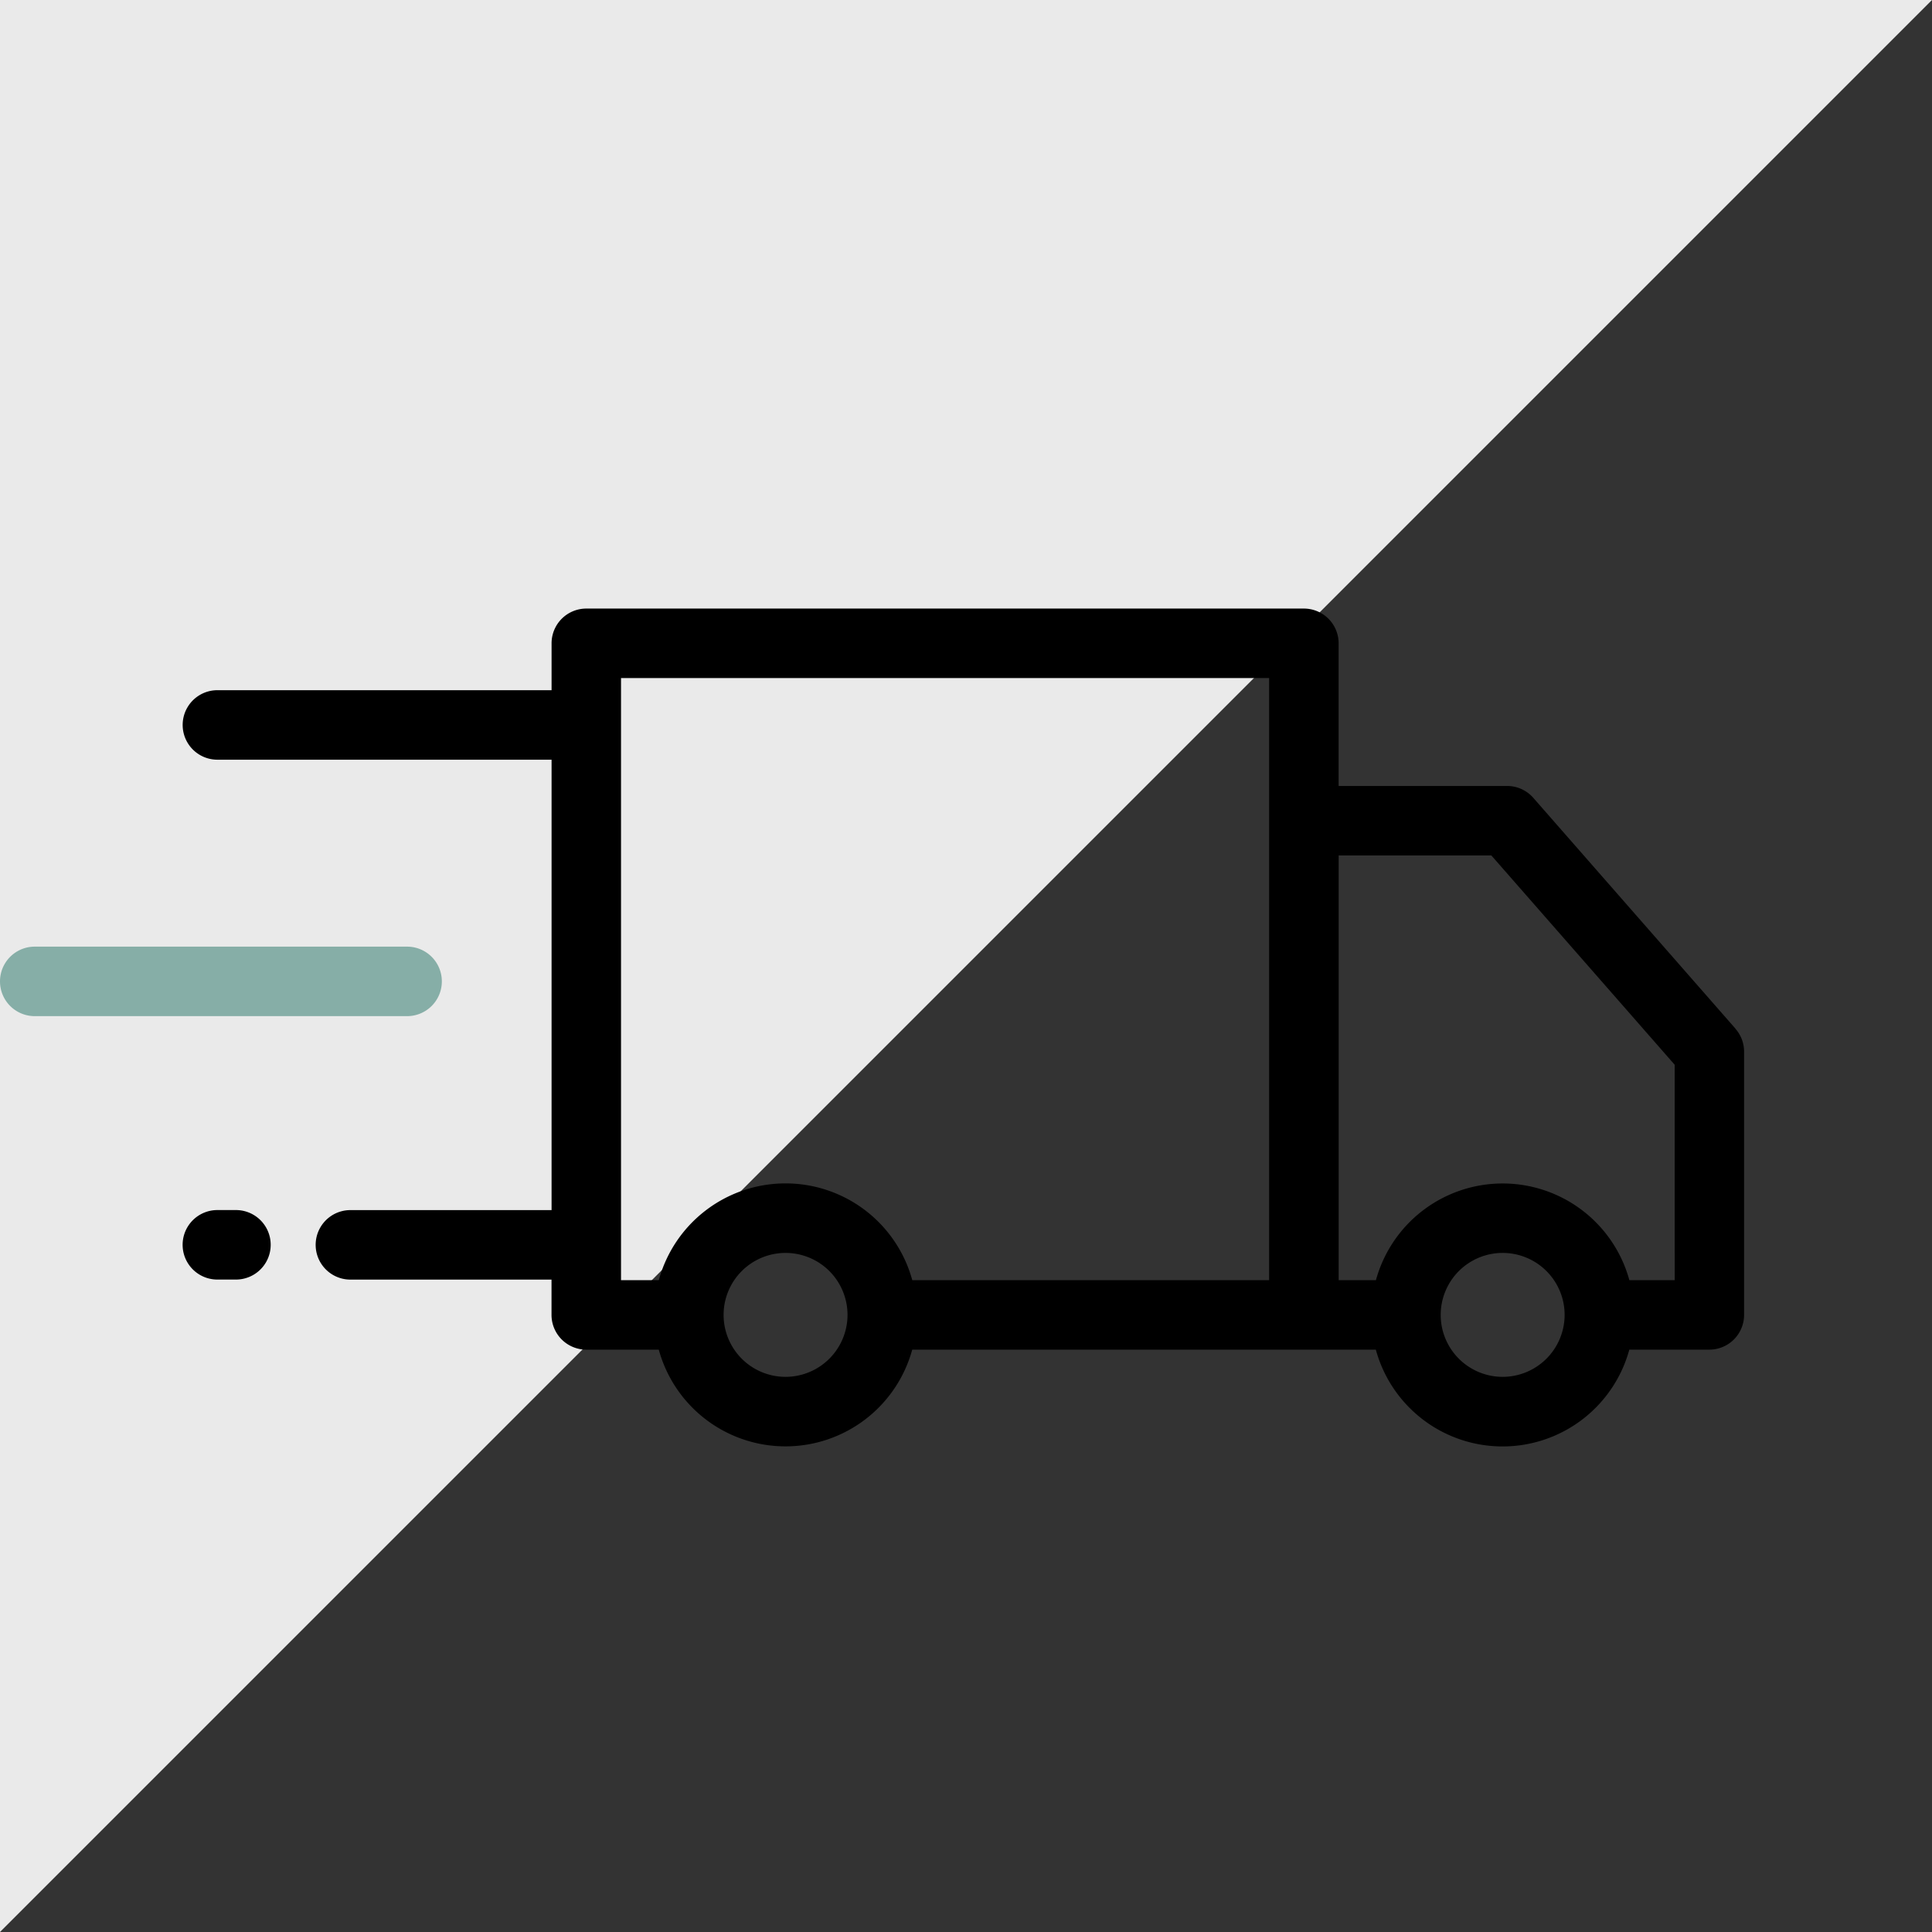<svg xmlns="http://www.w3.org/2000/svg" width="135.291" height="135.291"><rect width="100%" height="100%" fill="#333333" stroke="none"/><g id="Group_31" data-name="Group 31" transform="translate(-514 -1187.458)"><path id="Path_91" data-name="Path 91" d="M610.41 1762.291V1627H745.7z" transform="translate(-96.41 -439.542)" fill="#f0f0f0" opacity=".967"/><g id="Group_27" data-name="Group 27" transform="translate(514 1230.074)"><path id="Path_81" data-name="Path 81" d="M151.638 29.426l-14.167-16.174a2.433 2.433 0 0 0-1.831-.829h-11.8v-9.99A2.432 2.432 0 0 0 121.407 0H71.159a2.432 2.432 0 0 0-2.433 2.433v3.283h-23.4a2.433 2.433 0 1 0 0 4.867h23.4v31.54H54.639a2.433 2.433 0 0 0 0 4.867h14.083v2.472a2.434 2.434 0 0 0 2.433 2.433h5.078a9.2 9.2 0 0 0 17.748 0h32.464a9.2 9.2 0 0 0 17.751 0h5.604a2.434 2.434 0 0 0 2.433-2.433V31.03a2.422 2.422 0 0 0-.6-1.6zM85.111 53.8a4.339 4.339 0 1 1 4.339-4.339 4.345 4.345 0 0 1-4.339 4.339zm8.874-6.769a9.2 9.2 0 0 0-17.751 0h-2.645V4.867h45.385v42.161H93.985zm41.342 6.769a4.339 4.339 0 1 1 4.339-4.339 4.345 4.345 0 0 1-4.339 4.339zm12.047-6.769H144.2a9.2 9.2 0 0 0-17.748 0h-2.609V17.289h10.693l12.837 14.656zm0 0" transform="translate(-30.101)"/><path id="Path_82" data-name="Path 82" d="M46.623 141.25h-1.3a2.433 2.433 0 0 0 0 4.867h1.3a2.433 2.433 0 0 0 0-4.867zm0 0" transform="translate(-30.101 -99.13)"/><path id="Path_83" data-name="Path 83" d="M28.507 79.39H2.433a2.433 2.433 0 0 0 0 4.867h26.074a2.433 2.433 0 0 0 0-4.867zm0 0" transform="translate(0 -55.716)" fill="#86aea7"/></g></g></svg>